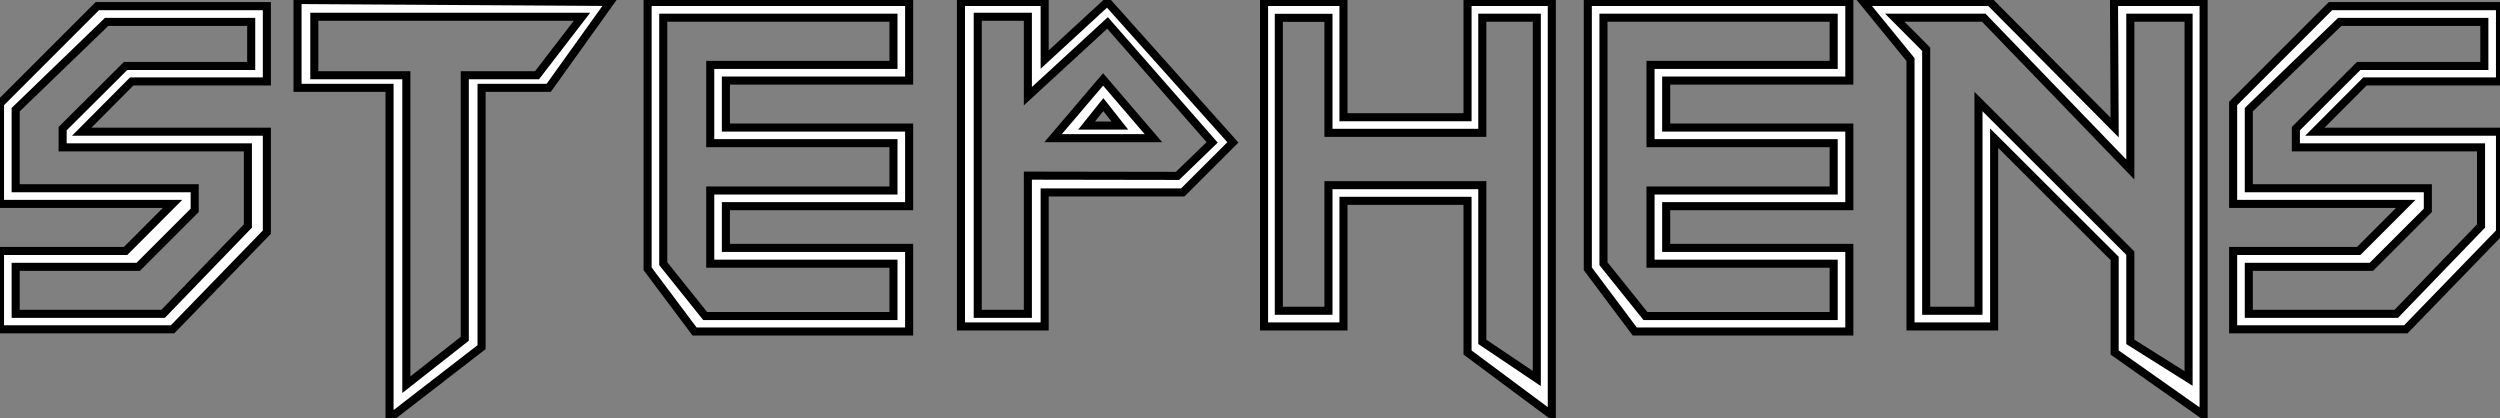 <?xml version="1.0" standalone="no"?>
<svg xmlns="http://www.w3.org/2000/svg" viewBox="1.001 3.001 309.72 51.82"><rect x="1.001" y="3.001" width="309.72" height="51.82" fill="#808080" stroke="none"/><path d="M1.56-27.62L13.62-39.68L34.62-39.68L34.62-30.35L17.88-30.35L11.68-24.12L34.62-24.12L34.62-11.68L22.94 0.36L1.56 0.36L1.56-9.35L17.12-9.35L22.94-15.18L1.56-15.18L1.56-27.62ZM32.68-37.73L14.77-37.73L3.50-26.85L3.50-17.12L25.68-17.12L25.68-14.38L18.68-7.38L3.50-7.38L3.50-1.56L21.77-1.56L32.27-12.44L32.27-22.18L9.32-22.18L9.32-24.50L17.12-32.27L32.68-32.27L32.68-37.73ZM38.42-29.56L38.42-40.44L77.16-40.20L69.54-29.56L61.22-29.56L61.22 2.57L49.82 11.38L49.82-29.56L38.42-29.56ZM73.66-38.36L40.50-38.36L40.50-31.12L51.90-31.12L51.90 7.22L59.14 1.53L59.14-31.12L68.09-31.12L73.66-38.36ZM81.79-7.14L81.79-40.20L114.19-40.20L114.19-30.46L91.49-30.46L91.49-24.64L114.19-24.64L114.19-14.90L91.49-14.90L91.49-9.73L114.19-9.73L114.19 0.63L87.61 0.63L81.79-7.14ZM112.25-38.25L83.73-38.25L83.73-7.77L88.92-1.29L112.25-1.29L112.25-7.77L89.55-7.77L89.55-16.84L112.25-16.84L112.25-22.70L89.55-22.70L89.55-32.40L112.25-32.40L112.25-38.25ZM120.61 0L120.61-40.20L130.98-40.20L130.98-33.06L138.74-40.20L154.30-22.80L148.09-16.60L130.98-16.60L130.98 0L120.61 0ZM128.90-38.36L122.69-38.36L122.69-1.56L128.90-1.56L128.90-18.68L147.44-18.65L151.73-22.80L138.77-37.60L128.90-28.52L128.90-38.36ZM144.46-23.32L138.22-30.60L132.02-23.32L144.46-23.32ZM136.17-24.88L138.25-27.48L140.30-24.88L136.17-24.88ZM158.16 0L158.16-40.20L168-40.20L168-25.92L183.37-25.92L183.37-40.20L193.81-40.20L193.81 10.99L183.37 3.23L183.37-15.56L168-15.56L168 0L158.16 0ZM166.14-38.23L159.99-38.23L159.99-1.94L166.14-1.94L166.14-17.50L185.20-17.50L185.20 1.91L191.95 6.45L191.95-38.25L185.20-38.25L185.20-23.98L166.14-23.98L166.14-38.23ZM198.27-7.14L198.27-40.20L230.67-40.20L230.67-30.46L207.98-30.46L207.98-24.64L230.67-24.64L230.67-14.90L207.98-14.90L207.98-9.73L230.67-9.73L230.67 0.63L204.09 0.63L198.27-7.14ZM228.73-38.25L200.21-38.25L200.21-7.77L205.41-1.29L228.73-1.29L228.73-7.77L206.04-7.77L206.04-16.84L228.73-16.84L228.73-22.70L206.04-22.70L206.04-32.40L228.73-32.40L228.73-38.25ZM238.25-33.06L232.42-40.20L248.09-40.20L263.54-24.64L263.46-40.20L274.56-40.20L274.56 10.99L263.54 3.23L263.54-8.42L248.61-23.32L248.61 0L238.25 0L238.25-33.06ZM247.32-38.25L236.30-38.25L240.19-34.34L240.19-1.94L246.67-1.94L246.67-27.86L265.48-9.08L265.48 1.91L272.70 6.45L272.70-38.25L265.48-38.25L265.48-19.44L247.32-38.25ZM278.22-27.62L290.28-39.68L311.28-39.68L311.28-30.35L294.55-30.35L288.34-24.12L311.28-24.12L311.28-11.68L299.61 0.36L278.22 0.36L278.22-9.35L293.78-9.35L299.61-15.18L278.22-15.18L278.22-27.62ZM309.34-37.73L291.43-37.73L280.16-26.85L280.16-17.12L302.34-17.12L302.34-14.38L295.34-7.38L280.16-7.38L280.16-1.56L298.43-1.56L308.93-12.44L308.93-22.18L285.99-22.18L285.99-24.50L293.78-32.27L309.34-32.27L309.34-37.73Z" fill="white" stroke="black" transform="translate(0 0) scale(1 1) translate(-0.559 43.441)"/></svg>